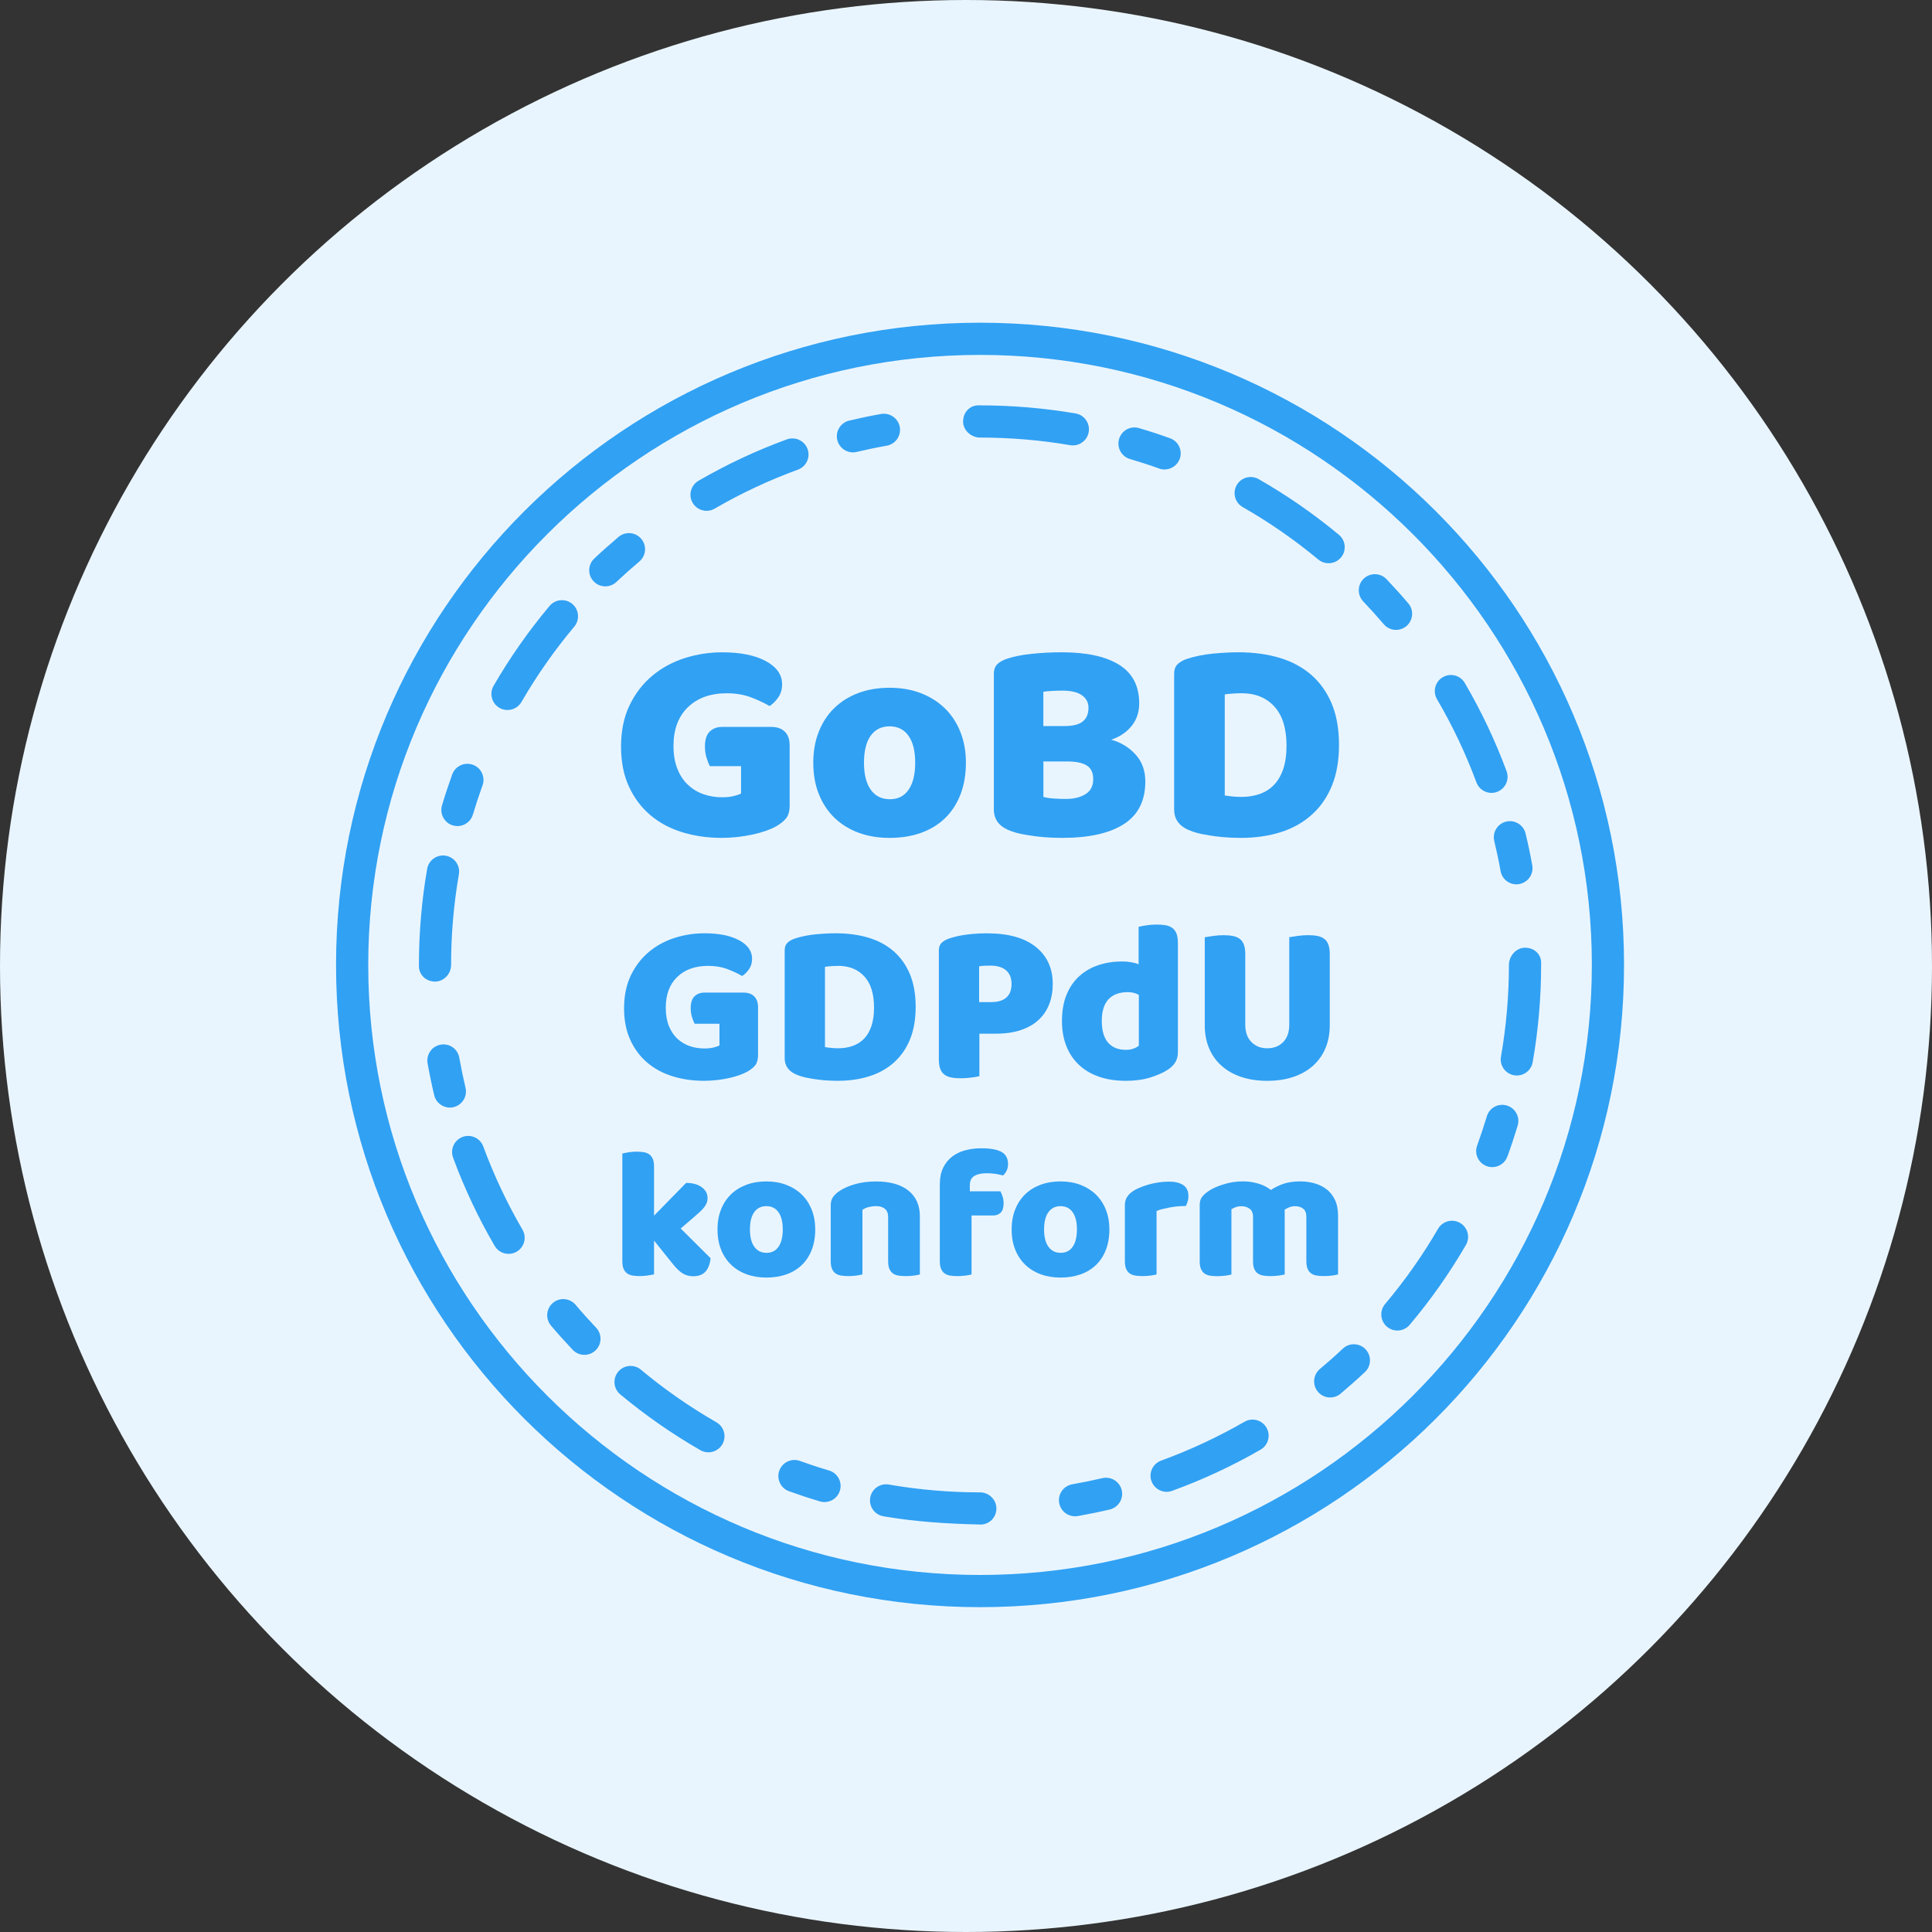 <?xml version="1.0" encoding="utf-8"?>
<!-- Generator: Adobe Illustrator 25.3.1, SVG Export Plug-In . SVG Version: 6.00 Build 0)  -->
<svg version="1.1" id="Layer_1" xmlns="http://www.w3.org/2000/svg" xmlns:xlink="http://www.w3.org/1999/xlink" x="0px" y="0px"
	 width="60px" height="60px" viewBox="0 0 60 60" style="enable-background:new 0 0 60 60;" xml:space="preserve">
<rect x="0" y="0" width="60" height="60" fill="#333333" stroke="none"/>
<style type="text/css">
	.st0{fill:#E9F5FE;}
	.st1{fill:#31A1F3;}
</style>
<circle class="st0" cx="30" cy="30" r="30"/>
<g>
	<path class="st1" d="M30.452,47.346c-0.015,0-0.046-0.001-0.061-0.002c-0.969-0.022-1.974-0.085-2.958-0.255
		c-0.272-0.047-0.455-0.306-0.407-0.578c0.047-0.272,0.305-0.454,0.578-0.407c0.928,0.161,1.881,0.243,2.832,0.243
		c0.276,0,0.508,0.224,0.508,0.5C30.944,47.122,30.728,47.346,30.452,47.346z M33.386,47.089
		c-0.238,0-0.45-0.171-0.492-0.414c-0.047-0.272,0.134-0.531,0.407-0.579c0.314-0.055,0.625-0.119,0.933-0.191
		c0.267-0.061,0.538,0.103,0.602,0.372c0.063,0.269-0.103,0.538-0.372,0.602c-0.327,0.077-0.657,0.144-0.991,0.203
		C33.444,47.087,33.414,47.089,33.386,47.089z M25.606,46.648c-0.047,0-0.095-0.006-0.142-0.021
		c-0.324-0.096-0.645-0.202-0.961-0.316c-0.26-0.094-0.394-0.38-0.3-0.64c0.094-0.26,0.38-0.395,0.64-0.3
		c0.297,0.107,0.6,0.207,0.905,0.297c0.265,0.079,0.415,0.356,0.337,0.622
		C26.021,46.507,25.822,46.648,25.606,46.648z M36.231,46.33c-0.204,0-0.396-0.126-0.47-0.329
		c-0.095-0.26,0.04-0.546,0.299-0.641c0.893-0.325,1.764-0.731,2.589-1.206
		c0.24-0.138,0.544-0.056,0.683,0.183c0.138,0.239,0.056,0.545-0.183,0.683
		c-0.875,0.505-1.8,0.935-2.747,1.279C36.345,46.32,36.287,46.33,36.231,46.33z M21.999,45.103
		c-0.085,0-0.17-0.021-0.248-0.066c-0.875-0.503-1.712-1.086-2.488-1.733c-0.212-0.177-0.241-0.492-0.064-0.704
		c0.176-0.212,0.491-0.241,0.704-0.064c0.731,0.61,1.52,1.16,2.346,1.634c0.24,0.138,0.322,0.443,0.185,0.683
		C22.341,45.013,22.173,45.103,21.999,45.103z M41.312,43.4c-0.143,0-0.285-0.06-0.384-0.179
		c-0.177-0.211-0.149-0.527,0.062-0.705c0.244-0.204,0.482-0.415,0.713-0.633c0.201-0.189,0.517-0.18,0.707,0.021
		c0.189,0.201,0.18,0.518-0.021,0.707c-0.246,0.231-0.498,0.454-0.756,0.671C41.539,43.361,41.426,43.4,41.312,43.4z
		 M18.149,42.076c-0.132,0-0.264-0.052-0.362-0.155c-0.232-0.245-0.458-0.496-0.675-0.753
		c-0.178-0.211-0.152-0.526,0.059-0.705c0.21-0.179,0.526-0.152,0.705,0.059
		c0.205,0.243,0.417,0.479,0.636,0.71c0.19,0.2,0.182,0.517-0.018,0.707
		C18.397,42.03,18.273,42.076,18.149,42.076z M43.397,41.321c-0.114,0-0.228-0.039-0.322-0.118
		c-0.211-0.178-0.238-0.494-0.06-0.705c0.614-0.728,1.168-1.515,1.645-2.337c0.138-0.238,0.444-0.321,0.684-0.182
		c0.239,0.139,0.32,0.445,0.182,0.684c-0.507,0.873-1.094,1.708-1.746,2.48
		C43.681,41.261,43.539,41.321,43.397,41.321z M15.795,38.94c-0.172,0-0.339-0.089-0.433-0.248
		c-0.509-0.874-0.944-1.796-1.292-2.742c-0.095-0.259,0.038-0.546,0.297-0.642
		c0.259-0.096,0.546,0.038,0.642,0.297c0.328,0.891,0.737,1.76,1.217,2.583c0.139,0.239,0.058,0.545-0.18,0.684
		C15.967,38.918,15.88,38.94,15.795,38.94z M46.344,36.246c-0.057,0-0.115-0.01-0.171-0.03
		c-0.26-0.094-0.394-0.381-0.299-0.641c0.108-0.298,0.209-0.601,0.301-0.907c0.079-0.264,0.355-0.414,0.623-0.335
		c0.264,0.08,0.414,0.358,0.335,0.623c-0.098,0.324-0.204,0.645-0.319,0.961
		C46.74,36.12,46.548,36.246,46.344,36.246z M13.971,34.397c-0.226,0-0.431-0.154-0.486-0.384
		c-0.078-0.327-0.147-0.657-0.206-0.99c-0.048-0.272,0.133-0.532,0.404-0.58c0.277-0.049,0.532,0.133,0.58,0.404
		c0.056,0.314,0.121,0.625,0.194,0.933c0.064,0.269-0.102,0.539-0.37,0.603
		C14.049,34.392,14.01,34.397,13.971,34.397z M47.107,33.4c-0.029,0-0.058-0.002-0.087-0.007
		c-0.272-0.048-0.454-0.307-0.406-0.579c0.164-0.935,0.247-1.892,0.247-2.847c0-0.276,0.224-0.535,0.5-0.535
		s0.5,0.189,0.5,0.465v0.07c0,1.012-0.088,2.028-0.262,3.019C47.556,33.229,47.346,33.4,47.107,33.4z M13.51,30.484
		c-0.276,0-0.5-0.206-0.5-0.482v-0.035c0-1.001,0.086-2.005,0.256-2.985c0.047-0.272,0.309-0.454,0.578-0.407
		c0.272,0.047,0.455,0.306,0.407,0.578c-0.16,0.923-0.242,1.87-0.242,2.814
		C14.01,30.243,13.786,30.484,13.51,30.484z M47.094,27.464c-0.237,0-0.448-0.169-0.492-0.412
		c-0.056-0.314-0.122-0.625-0.196-0.932c-0.065-0.269,0.1-0.539,0.368-0.604
		c0.267-0.066,0.539,0.1,0.604,0.368c0.079,0.327,0.148,0.657,0.208,0.99c0.049,0.272-0.132,0.532-0.404,0.581
		C47.153,27.462,47.123,27.464,47.094,27.464z M14.207,25.655c-0.047,0-0.095-0.006-0.143-0.021
		c-0.265-0.079-0.415-0.357-0.337-0.622c0.097-0.325,0.203-0.646,0.317-0.962c0.094-0.259,0.381-0.393,0.641-0.3
		c0.26,0.094,0.394,0.381,0.3,0.641c-0.108,0.298-0.208,0.601-0.299,0.907
		C14.622,25.515,14.423,25.655,14.207,25.655z M46.32,24.624c-0.203,0-0.394-0.124-0.469-0.327
		c-0.33-0.891-0.741-1.759-1.223-2.581c-0.14-0.238-0.06-0.544,0.178-0.684
		c0.239-0.141,0.545-0.06,0.684,0.178c0.511,0.872,0.948,1.794,1.298,2.74c0.096,0.259-0.036,0.546-0.295,0.642
		C46.436,24.614,46.378,24.624,46.32,24.624z M15.76,22.05c-0.085,0-0.171-0.021-0.249-0.067
		c-0.239-0.138-0.321-0.444-0.183-0.683c0.504-0.873,1.09-1.708,1.74-2.483c0.178-0.211,0.493-0.239,0.705-0.062
		c0.211,0.178,0.239,0.493,0.062,0.705c-0.614,0.731-1.165,1.519-1.641,2.341
		C16.101,21.961,15.933,22.05,15.76,22.05z M43.355,19.562c-0.142,0-0.282-0.06-0.381-0.176
		c-0.206-0.242-0.418-0.478-0.638-0.709c-0.19-0.2-0.183-0.516,0.017-0.707c0.2-0.19,0.516-0.183,0.707,0.017
		c0.232,0.244,0.459,0.495,0.676,0.751c0.179,0.21,0.153,0.526-0.057,0.705
		C43.584,19.523,43.469,19.562,43.355,19.562z M18.799,18.21c-0.133,0-0.266-0.053-0.364-0.157
		c-0.19-0.201-0.18-0.517,0.021-0.707c0.245-0.231,0.497-0.455,0.754-0.672c0.211-0.179,0.527-0.15,0.705,0.06
		c0.178,0.211,0.151,0.527-0.06,0.705c-0.244,0.205-0.481,0.416-0.713,0.635
		C19.046,18.165,18.922,18.21,18.799,18.21z M41.261,17.492c-0.112,0-0.226-0.038-0.319-0.115
		c-0.732-0.608-1.522-1.157-2.349-1.629c-0.24-0.137-0.323-0.442-0.186-0.682s0.442-0.323,0.682-0.186
		c0.877,0.501,1.715,1.083,2.492,1.728c0.212,0.177,0.242,0.492,0.065,0.704
		C41.547,17.43,41.405,17.492,41.261,17.492z M21.943,15.864c-0.172,0-0.34-0.089-0.433-0.249
		c-0.139-0.239-0.057-0.545,0.182-0.684c0.875-0.507,1.798-0.94,2.745-1.286
		c0.259-0.094,0.546,0.039,0.642,0.298c0.095,0.26-0.039,0.547-0.298,0.642
		c-0.893,0.326-1.763,0.733-2.586,1.211C22.114,15.843,22.028,15.864,21.943,15.864z M36.166,14.58
		c-0.056,0-0.113-0.009-0.169-0.03c-0.297-0.107-0.599-0.205-0.905-0.295c-0.265-0.078-0.416-0.355-0.338-0.621
		c0.078-0.265,0.354-0.419,0.621-0.338c0.325,0.095,0.646,0.2,0.962,0.314c0.26,0.094,0.395,0.38,0.301,0.64
		C36.563,14.453,36.371,14.58,36.166,14.58z M26.489,14.049c-0.226,0-0.431-0.154-0.486-0.384
		c-0.064-0.269,0.102-0.539,0.37-0.603c0.328-0.078,0.658-0.147,0.992-0.206c0.269-0.046,0.531,0.135,0.579,0.407
		s-0.134,0.531-0.407,0.579c-0.314,0.055-0.625,0.12-0.932,0.193C26.566,14.045,26.527,14.049,26.489,14.049z
		 M33.319,13.832c-0.028,0-0.056-0.002-0.085-0.007c-0.918-0.157-1.859-0.236-2.798-0.236
		c-0.276,0-0.526-0.224-0.526-0.5s0.198-0.5,0.474-0.5h0.052c0.995,0,1.993,0.085,2.967,0.251
		c0.272,0.046,0.455,0.305,0.408,0.577C33.769,13.66,33.558,13.832,33.319,13.832z"/>
	<path class="st1" d="M30.436,11.022c10.477,0,19,8.498,19,18.945s-8.523,18.945-19,18.945s-19-8.498-19-18.945
		S19.959,11.022,30.436,11.022 M30.436,10.022c-11.046,0-20,8.929-20,19.945s8.954,19.945,20,19.945
		c11.046,0,20-8.929,20-19.945S41.481,10.022,30.436,10.022L30.436,10.022z"/>
	<g>
		<g>
			<path class="st1" d="M24.525,24.983c0,0.186-0.033,0.325-0.1,0.415c-0.067,0.09-0.172,0.177-0.317,0.262
				c-0.085,0.048-0.19,0.095-0.317,0.14c-0.127,0.045-0.265,0.084-0.416,0.117c-0.151,0.033-0.309,0.059-0.475,0.077
				c-0.166,0.018-0.33,0.027-0.493,0.027c-0.434,0-0.841-0.059-1.221-0.176c-0.38-0.117-0.71-0.294-0.99-0.532
				c-0.28-0.237-0.502-0.533-0.665-0.888c-0.163-0.355-0.244-0.767-0.244-1.236c0-0.493,0.089-0.923,0.267-1.29
				c0.178-0.367,0.413-0.672,0.706-0.915c0.292-0.244,0.627-0.425,1.004-0.546
				c0.377-0.12,0.764-0.18,1.162-0.18c0.573,0,1.026,0.092,1.361,0.275c0.335,0.183,0.502,0.422,0.502,0.717
				c0,0.156-0.039,0.292-0.118,0.406c-0.078,0.114-0.169,0.204-0.271,0.271c-0.151-0.09-0.339-0.179-0.565-0.266
				c-0.226-0.087-0.481-0.131-0.764-0.131c-0.506,0-0.909,0.144-1.207,0.433s-0.448,0.689-0.448,1.2
				c0,0.277,0.041,0.516,0.122,0.717c0.081,0.202,0.191,0.367,0.33,0.496c0.139,0.129,0.298,0.226,0.479,0.289
				c0.181,0.063,0.374,0.095,0.579,0.095c0.133,0,0.25-0.012,0.353-0.036c0.102-0.024,0.181-0.051,0.235-0.081
				V23.793h-0.968c-0.036-0.066-0.071-0.153-0.104-0.262c-0.033-0.108-0.05-0.223-0.05-0.343
				c0-0.216,0.05-0.373,0.149-0.469c0.1-0.096,0.228-0.144,0.384-0.144h1.528c0.181,0,0.321,0.05,0.421,0.149
				c0.1,0.099,0.149,0.239,0.149,0.419V24.983z"/>
			<path class="st1" d="M29.997,23.685c0,0.373-0.057,0.705-0.172,0.997c-0.115,0.292-0.276,0.537-0.484,0.735
				c-0.208,0.198-0.457,0.349-0.746,0.451c-0.289,0.102-0.612,0.153-0.968,0.153c-0.356,0-0.678-0.054-0.968-0.162
				c-0.289-0.108-0.538-0.263-0.746-0.464c-0.208-0.202-0.369-0.447-0.484-0.735
				c-0.115-0.288-0.172-0.613-0.172-0.974c0-0.355,0.057-0.676,0.172-0.965c0.115-0.289,0.276-0.534,0.484-0.735
				c0.208-0.201,0.457-0.356,0.746-0.465c0.289-0.108,0.612-0.162,0.968-0.162c0.356,0,0.678,0.056,0.968,0.167
				c0.289,0.111,0.538,0.268,0.746,0.469c0.208,0.202,0.369,0.447,0.484,0.735
				C29.94,23.017,29.997,23.336,29.997,23.685z M26.832,23.685c0,0.367,0.071,0.648,0.212,0.843
				c0.142,0.196,0.339,0.293,0.592,0.293s0.448-0.099,0.583-0.298c0.136-0.198,0.203-0.478,0.203-0.839
				c0-0.361-0.069-0.639-0.208-0.834c-0.139-0.195-0.335-0.293-0.588-0.293c-0.253,0-0.449,0.098-0.588,0.293
				C26.901,23.046,26.832,23.324,26.832,23.685z"/>
			<path class="st1" d="M32.991,26.021c-0.103,0-0.223-0.003-0.362-0.009c-0.139-0.006-0.282-0.018-0.43-0.036
				c-0.148-0.018-0.294-0.041-0.439-0.068c-0.145-0.027-0.278-0.065-0.398-0.113
				c-0.332-0.126-0.497-0.346-0.497-0.658v-4.212c0-0.126,0.035-0.224,0.104-0.293
				c0.069-0.069,0.164-0.125,0.285-0.167c0.205-0.072,0.461-0.125,0.769-0.158
				c0.307-0.033,0.624-0.05,0.95-0.05c0.772,0,1.366,0.129,1.782,0.388c0.416,0.259,0.624,0.658,0.624,1.2
				c0,0.271-0.078,0.504-0.235,0.699c-0.157,0.196-0.368,0.338-0.633,0.428c0.301,0.084,0.553,0.238,0.755,0.46
				c0.202,0.223,0.303,0.502,0.303,0.839c0,0.595-0.222,1.036-0.665,1.321C34.461,25.878,33.823,26.021,32.991,26.021
				z M32.403,22.548h0.66c0.259,0,0.448-0.048,0.565-0.144c0.118-0.096,0.176-0.237,0.176-0.424
				c0-0.162-0.068-0.292-0.203-0.388c-0.136-0.096-0.339-0.144-0.611-0.144c-0.09,0-0.194,0.003-0.312,0.009
				c-0.118,0.006-0.209,0.015-0.276,0.027V22.548z M32.403,24.749c0.085,0.024,0.193,0.041,0.326,0.05
				c0.133,0.009,0.259,0.013,0.38,0.013c0.241,0,0.442-0.05,0.602-0.149c0.16-0.099,0.24-0.254,0.24-0.465
				c0-0.198-0.066-0.34-0.199-0.424c-0.133-0.084-0.335-0.126-0.606-0.126h-0.742V24.749z"/>
			<path class="st1" d="M38.544,26.021c-0.103,0-0.22-0.003-0.353-0.009c-0.133-0.006-0.27-0.018-0.412-0.036
				c-0.142-0.018-0.283-0.041-0.425-0.068c-0.142-0.027-0.273-0.065-0.393-0.113
				c-0.332-0.126-0.497-0.346-0.497-0.658v-4.212c0-0.126,0.035-0.224,0.104-0.293
				c0.069-0.069,0.164-0.125,0.285-0.167c0.259-0.084,0.534-0.14,0.823-0.167
				c0.289-0.027,0.549-0.041,0.778-0.041c0.47,0,0.897,0.057,1.28,0.171c0.383,0.114,0.711,0.29,0.986,0.528
				c0.274,0.238,0.487,0.537,0.638,0.897c0.151,0.361,0.226,0.788,0.226,1.281c0,0.481-0.072,0.901-0.217,1.258
				c-0.145,0.358-0.351,0.658-0.62,0.902c-0.268,0.244-0.59,0.426-0.963,0.546
				C39.409,25.96,38.996,26.021,38.544,26.021z M38.038,24.704c0.066,0.012,0.148,0.022,0.244,0.032
				c0.096,0.009,0.187,0.013,0.271,0.013c0.205,0,0.394-0.03,0.565-0.09c0.172-0.06,0.32-0.153,0.443-0.28
				c0.123-0.126,0.22-0.29,0.289-0.492c0.069-0.201,0.104-0.443,0.104-0.726c0-0.541-0.127-0.948-0.38-1.222
				c-0.253-0.274-0.591-0.41-1.013-0.41c-0.085,0-0.17,0.003-0.258,0.009c-0.088,0.006-0.176,0.015-0.267,0.027
				V24.704z"/>
		</g>
		<g>
			<path class="st1" d="M23.543,32.741c0,0.148-0.026,0.258-0.079,0.33c-0.053,0.072-0.137,0.141-0.252,0.208
				c-0.067,0.038-0.151,0.075-0.252,0.111c-0.101,0.036-0.211,0.067-0.331,0.093
				c-0.12,0.026-0.246,0.046-0.377,0.061c-0.132,0.014-0.262,0.021-0.392,0.021c-0.345,0-0.668-0.046-0.97-0.14
				c-0.302-0.093-0.564-0.234-0.787-0.423c-0.223-0.189-0.399-0.424-0.528-0.706
				c-0.129-0.282-0.194-0.609-0.194-0.982c0-0.392,0.071-0.733,0.212-1.025c0.141-0.291,0.328-0.534,0.561-0.728
				c0.232-0.194,0.498-0.338,0.798-0.434c0.299-0.096,0.607-0.143,0.924-0.143c0.455,0,0.816,0.073,1.082,0.219
				c0.266,0.146,0.399,0.336,0.399,0.57c0,0.124-0.031,0.232-0.093,0.323c-0.062,0.091-0.134,0.163-0.216,0.215
				c-0.12-0.072-0.27-0.142-0.449-0.211c-0.18-0.069-0.382-0.104-0.607-0.104c-0.403,0-0.723,0.115-0.96,0.344
				c-0.237,0.229-0.356,0.547-0.356,0.953c0,0.22,0.032,0.41,0.097,0.57c0.065,0.16,0.152,0.292,0.262,0.394
				c0.11,0.103,0.237,0.179,0.381,0.229c0.144,0.05,0.297,0.075,0.46,0.075c0.105,0,0.199-0.009,0.28-0.029
				c0.081-0.019,0.144-0.041,0.187-0.064v-0.674H21.573c-0.029-0.052-0.056-0.122-0.083-0.208
				c-0.026-0.086-0.04-0.177-0.04-0.272c0-0.172,0.04-0.296,0.119-0.373c0.079-0.076,0.181-0.115,0.305-0.115
				h1.215c0.144,0,0.255,0.039,0.334,0.118c0.079,0.079,0.119,0.19,0.119,0.333V32.741z"/>
			<path class="st1" d="M26.022,33.565c-0.082,0-0.175-0.002-0.28-0.007c-0.105-0.005-0.215-0.014-0.327-0.029
				c-0.113-0.014-0.225-0.032-0.338-0.054c-0.113-0.022-0.217-0.051-0.313-0.09
				c-0.264-0.1-0.395-0.275-0.395-0.523v-3.347c0-0.1,0.028-0.178,0.083-0.233
				c0.055-0.055,0.131-0.099,0.226-0.133c0.206-0.067,0.424-0.111,0.654-0.133c0.23-0.022,0.436-0.032,0.618-0.032
				c0.374,0,0.713,0.045,1.017,0.136c0.304,0.091,0.565,0.231,0.783,0.419c0.218,0.189,0.387,0.427,0.507,0.713
				c0.12,0.287,0.18,0.626,0.18,1.018c0,0.382-0.058,0.716-0.172,1c-0.115,0.284-0.279,0.523-0.492,0.717
				c-0.213,0.194-0.469,0.338-0.766,0.434C26.71,33.517,26.382,33.565,26.022,33.565z M25.62,32.519
				c0.053,0.009,0.117,0.018,0.194,0.025c0.077,0.007,0.148,0.011,0.216,0.011c0.163,0,0.313-0.024,0.449-0.072
				c0.137-0.048,0.254-0.122,0.352-0.222c0.098-0.1,0.175-0.231,0.23-0.391c0.055-0.16,0.083-0.352,0.083-0.577
				c0-0.43-0.101-0.754-0.302-0.971c-0.201-0.217-0.47-0.326-0.805-0.326c-0.067,0-0.136,0.003-0.205,0.007
				c-0.07,0.005-0.14,0.012-0.212,0.022V32.519z"/>
			<path class="st1" d="M30.414,33.422c-0.053,0.014-0.136,0.029-0.248,0.043c-0.113,0.014-0.224,0.022-0.334,0.022
				c-0.11,0-0.207-0.008-0.291-0.025c-0.084-0.017-0.155-0.046-0.212-0.09c-0.058-0.043-0.101-0.103-0.129-0.179
				c-0.029-0.076-0.043-0.177-0.043-0.301v-3.376c0-0.1,0.028-0.178,0.083-0.233
				c0.055-0.055,0.131-0.099,0.226-0.133c0.163-0.057,0.349-0.099,0.557-0.126c0.208-0.026,0.418-0.039,0.629-0.039
				c0.661,0,1.167,0.141,1.517,0.423c0.35,0.282,0.525,0.664,0.525,1.147c0,0.234-0.037,0.446-0.111,0.634
				c-0.074,0.189-0.184,0.351-0.331,0.487c-0.146,0.136-0.331,0.241-0.553,0.315
				c-0.223,0.074-0.48,0.111-0.773,0.111h-0.51V33.422z M30.788,31.121c0.201,0,0.356-0.046,0.464-0.14
				c0.108-0.093,0.162-0.235,0.162-0.427c0-0.181-0.056-0.321-0.169-0.419c-0.113-0.098-0.277-0.147-0.492-0.147
				c-0.077,0-0.14,0.001-0.191,0.004c-0.05,0.003-0.102,0.008-0.154,0.018v1.111H30.788z"/>
			<path class="st1" d="M32.98,31.709c0-0.315,0.048-0.589,0.144-0.821c0.096-0.232,0.229-0.424,0.399-0.577
				c0.17-0.153,0.369-0.266,0.597-0.341c0.228-0.074,0.473-0.111,0.737-0.111c0.096,0,0.189,0.008,0.28,0.025
				c0.091,0.017,0.165,0.037,0.223,0.061v-1.161c0.048-0.014,0.124-0.03,0.23-0.046
				c0.105-0.017,0.213-0.025,0.323-0.025c0.105,0,0.2,0.007,0.284,0.021c0.084,0.014,0.154,0.043,0.212,0.086
				c0.058,0.043,0.101,0.102,0.129,0.176c0.029,0.074,0.043,0.171,0.043,0.29v3.398
				c0,0.225-0.105,0.404-0.316,0.538c-0.139,0.091-0.319,0.171-0.539,0.24c-0.221,0.069-0.474,0.104-0.762,0.104
				c-0.311,0-0.591-0.043-0.837-0.129c-0.247-0.086-0.455-0.21-0.625-0.373c-0.17-0.162-0.299-0.357-0.388-0.584
				C33.025,32.252,32.98,31.995,32.98,31.709z M35.022,30.812c-0.259,0-0.458,0.074-0.597,0.222
				c-0.139,0.148-0.208,0.373-0.208,0.674c0,0.296,0.065,0.52,0.194,0.67c0.129,0.151,0.316,0.226,0.561,0.226
				c0.086,0,0.164-0.013,0.234-0.04c0.069-0.026,0.123-0.056,0.162-0.089v-1.577
				C35.271,30.841,35.156,30.812,35.022,30.812z"/>
			<path class="st1" d="M41.297,31.845c0,0.258-0.044,0.493-0.133,0.706c-0.089,0.213-0.217,0.394-0.385,0.545
				c-0.168,0.151-0.371,0.267-0.611,0.348c-0.24,0.081-0.51,0.122-0.812,0.122c-0.302,0-0.573-0.041-0.812-0.122
				c-0.24-0.081-0.443-0.197-0.611-0.348c-0.168-0.151-0.296-0.332-0.385-0.545c-0.089-0.212-0.133-0.448-0.133-0.706
				v-2.738c0.053-0.009,0.137-0.023,0.252-0.039c0.115-0.017,0.225-0.025,0.331-0.025
				c0.11,0,0.207,0.008,0.291,0.025c0.084,0.017,0.154,0.046,0.212,0.089c0.058,0.043,0.101,0.103,0.129,0.179
				c0.029,0.077,0.043,0.177,0.043,0.301v2.186c0,0.23,0.063,0.409,0.191,0.538
				c0.127,0.129,0.291,0.194,0.492,0.194c0.206,0,0.371-0.065,0.496-0.194c0.124-0.129,0.187-0.308,0.187-0.538
				v-2.717c0.053-0.009,0.137-0.023,0.252-0.039s0.225-0.025,0.331-0.025c0.11,0,0.207,0.008,0.291,0.025
				c0.084,0.017,0.154,0.046,0.212,0.089c0.058,0.043,0.101,0.103,0.129,0.179c0.029,0.077,0.043,0.177,0.043,0.301
				V31.845z"/>
		</g>
		<g>
			<path class="st1" d="M22.068,39.075c-0.019,0.181-0.072,0.32-0.159,0.416c-0.087,0.096-0.213,0.144-0.38,0.144
				c-0.124,0-0.234-0.03-0.33-0.089c-0.097-0.06-0.201-0.161-0.313-0.303l-0.574-0.716v1.051
				c-0.043,0.008-0.105,0.018-0.188,0.032c-0.083,0.013-0.167,0.02-0.252,0.02s-0.161-0.006-0.229-0.017
				c-0.068-0.012-0.124-0.035-0.171-0.069c-0.046-0.035-0.082-0.082-0.107-0.141
				c-0.025-0.06-0.038-0.138-0.038-0.234v-3.345c0.043-0.011,0.105-0.024,0.188-0.038
				c0.083-0.013,0.167-0.02,0.252-0.02c0.085,0,0.161,0.006,0.229,0.017c0.068,0.011,0.124,0.035,0.171,0.069
				c0.046,0.035,0.082,0.082,0.107,0.142c0.025,0.06,0.038,0.138,0.038,0.234v1.525l0.996-1.017
				c0.201,0,0.362,0.044,0.484,0.133c0.122,0.089,0.182,0.2,0.182,0.335c0,0.058-0.01,0.111-0.029,0.159
				c-0.019,0.048-0.049,0.097-0.09,0.147c-0.041,0.05-0.093,0.103-0.156,0.159
				c-0.064,0.056-0.138,0.12-0.223,0.194l-0.336,0.289L22.068,39.075z"/>
			<path class="st1" d="M25.318,38.18c0,0.239-0.037,0.452-0.11,0.638c-0.073,0.187-0.177,0.344-0.31,0.471
				s-0.292,0.223-0.478,0.289c-0.185,0.065-0.392,0.098-0.62,0.098c-0.228,0-0.434-0.035-0.62-0.104
				s-0.345-0.169-0.478-0.297c-0.133-0.129-0.237-0.286-0.31-0.471c-0.073-0.185-0.11-0.393-0.11-0.624
				c0-0.227,0.037-0.433,0.11-0.618c0.073-0.185,0.177-0.342,0.31-0.471c0.133-0.129,0.292-0.228,0.478-0.297
				c0.185-0.069,0.392-0.104,0.62-0.104c0.228,0,0.434,0.036,0.62,0.107c0.185,0.071,0.345,0.171,0.478,0.3
				s0.236,0.286,0.31,0.471C25.281,37.752,25.318,37.956,25.318,38.18z M23.29,38.18
				c0,0.235,0.045,0.415,0.136,0.54c0.091,0.125,0.217,0.188,0.379,0.188c0.162,0,0.287-0.064,0.374-0.191
				c0.087-0.127,0.13-0.306,0.13-0.537c0-0.231-0.044-0.409-0.133-0.534c-0.089-0.125-0.214-0.188-0.377-0.188
				c-0.162,0-0.288,0.063-0.377,0.188C23.334,37.77,23.29,37.949,23.29,38.18z"/>
			<path class="st1" d="M27.583,37.804c0-0.119-0.034-0.207-0.101-0.263c-0.068-0.056-0.159-0.084-0.275-0.084
				c-0.077,0-0.153,0.01-0.229,0.029c-0.075,0.019-0.14,0.048-0.194,0.087v2.005
				c-0.039,0.012-0.1,0.023-0.182,0.035c-0.083,0.011-0.169,0.017-0.258,0.017c-0.085,0-0.161-0.006-0.229-0.017
				c-0.068-0.012-0.125-0.035-0.171-0.069c-0.046-0.035-0.082-0.082-0.107-0.141s-0.038-0.138-0.038-0.234v-1.733
				c0-0.104,0.022-0.189,0.067-0.254c0.044-0.065,0.105-0.125,0.182-0.179c0.131-0.092,0.296-0.168,0.495-0.225
				c0.199-0.058,0.42-0.087,0.663-0.087c0.436,0,0.772,0.095,1.008,0.286c0.236,0.191,0.353,0.456,0.353,0.794v1.808
				c-0.039,0.012-0.1,0.023-0.182,0.035c-0.083,0.011-0.169,0.017-0.258,0.017c-0.085,0-0.161-0.006-0.229-0.017
				c-0.068-0.012-0.125-0.035-0.171-0.069c-0.046-0.035-0.082-0.082-0.107-0.141
				c-0.025-0.06-0.038-0.138-0.038-0.234V37.804z"/>
			<path class="st1" d="M29.187,36.776c0-0.197,0.034-0.365,0.101-0.505c0.068-0.141,0.159-0.256,0.275-0.347
				c0.116-0.09,0.252-0.157,0.408-0.199c0.156-0.042,0.323-0.064,0.501-0.064c0.286,0,0.496,0.038,0.631,0.113
				c0.135,0.075,0.203,0.203,0.203,0.384c0,0.077-0.017,0.146-0.049,0.208s-0.069,0.108-0.107,0.139
				c-0.073-0.019-0.15-0.036-0.229-0.049c-0.079-0.013-0.171-0.02-0.275-0.02c-0.166,0-0.295,0.028-0.388,0.084
				c-0.093,0.056-0.139,0.153-0.139,0.292v0.185h0.95c0.023,0.042,0.045,0.095,0.067,0.159
				c0.021,0.064,0.032,0.134,0.032,0.211c0,0.135-0.03,0.232-0.09,0.292c-0.06,0.06-0.14,0.089-0.24,0.089
				H30.172v1.831c-0.039,0.012-0.1,0.023-0.182,0.035c-0.083,0.011-0.169,0.017-0.258,0.017
				c-0.085,0-0.161-0.006-0.229-0.017c-0.068-0.012-0.124-0.035-0.171-0.069c-0.046-0.035-0.082-0.082-0.107-0.141
				c-0.025-0.06-0.038-0.138-0.038-0.234V36.776z"/>
			<path class="st1" d="M34.453,38.18c0,0.239-0.037,0.452-0.11,0.638c-0.073,0.187-0.177,0.344-0.31,0.471
				c-0.133,0.127-0.292,0.223-0.478,0.289c-0.185,0.065-0.392,0.098-0.62,0.098c-0.228,0-0.434-0.035-0.62-0.104
				c-0.185-0.069-0.345-0.169-0.478-0.297c-0.133-0.129-0.237-0.286-0.31-0.471
				c-0.073-0.185-0.11-0.393-0.11-0.624c0-0.227,0.037-0.433,0.11-0.618c0.073-0.185,0.177-0.342,0.31-0.471
				c0.133-0.129,0.292-0.228,0.478-0.297c0.185-0.069,0.392-0.104,0.62-0.104c0.228,0,0.434,0.036,0.62,0.107
				c0.185,0.071,0.345,0.171,0.478,0.3c0.133,0.129,0.237,0.286,0.31,0.471
				C34.416,37.752,34.453,37.956,34.453,38.18z M32.425,38.18c0,0.235,0.045,0.415,0.136,0.54
				c0.091,0.125,0.217,0.188,0.38,0.188s0.287-0.064,0.374-0.191c0.087-0.127,0.13-0.306,0.13-0.537
				c0-0.231-0.044-0.409-0.133-0.534c-0.089-0.125-0.214-0.188-0.376-0.188c-0.162,0-0.288,0.063-0.377,0.188
				C32.47,37.77,32.425,37.949,32.425,38.18z"/>
			<path class="st1" d="M35.919,39.578c-0.039,0.012-0.1,0.023-0.182,0.035c-0.083,0.011-0.169,0.017-0.258,0.017
				c-0.085,0-0.161-0.006-0.229-0.017c-0.068-0.012-0.124-0.035-0.171-0.069c-0.046-0.035-0.082-0.082-0.107-0.141
				c-0.025-0.06-0.038-0.138-0.038-0.234v-1.733c0-0.088,0.016-0.165,0.049-0.228
				c0.033-0.064,0.08-0.12,0.142-0.171c0.062-0.05,0.138-0.095,0.229-0.136c0.091-0.04,0.188-0.076,0.292-0.107
				c0.104-0.031,0.212-0.055,0.324-0.072s0.224-0.026,0.336-0.026c0.185,0,0.332,0.036,0.44,0.107
				c0.108,0.071,0.162,0.188,0.162,0.349c0,0.054-0.008,0.107-0.023,0.159s-0.035,0.099-0.058,0.142
				c-0.081,0-0.164,0.004-0.249,0.011c-0.085,0.008-0.168,0.019-0.249,0.035c-0.081,0.015-0.158,0.032-0.229,0.049
				c-0.071,0.017-0.132,0.038-0.182,0.061V39.578z"/>
			<path class="st1" d="M38.606,36.689c0.158,0,0.314,0.022,0.466,0.067c0.153,0.044,0.285,0.111,0.397,0.199
				c0.116-0.077,0.246-0.141,0.391-0.191c0.145-0.05,0.32-0.075,0.524-0.075c0.147,0,0.29,0.019,0.431,0.058
				c0.141,0.039,0.267,0.099,0.377,0.182c0.11,0.083,0.198,0.193,0.264,0.329c0.066,0.137,0.099,0.303,0.099,0.5
				v1.82c-0.039,0.012-0.1,0.023-0.182,0.035c-0.083,0.011-0.169,0.017-0.258,0.017
				c-0.085,0-0.161-0.006-0.229-0.017c-0.068-0.012-0.125-0.035-0.171-0.069c-0.046-0.035-0.082-0.082-0.107-0.141
				c-0.025-0.06-0.038-0.138-0.038-0.234v-1.381c0-0.116-0.033-0.199-0.098-0.251
				c-0.066-0.052-0.154-0.078-0.267-0.078c-0.054,0-0.112,0.013-0.174,0.038c-0.062,0.025-0.108,0.051-0.139,0.078
				c0.004,0.015,0.006,0.03,0.006,0.043s0,0.026,0,0.037v1.924c-0.043,0.012-0.105,0.023-0.188,0.035
				c-0.083,0.011-0.167,0.017-0.252,0.017c-0.085,0-0.161-0.006-0.229-0.017c-0.068-0.012-0.124-0.035-0.171-0.069
				c-0.046-0.035-0.082-0.082-0.107-0.141c-0.025-0.06-0.037-0.138-0.037-0.234v-1.381
				c0-0.116-0.036-0.199-0.107-0.251c-0.071-0.052-0.157-0.078-0.258-0.078c-0.07,0-0.129,0.011-0.179,0.032
				c-0.05,0.021-0.093,0.042-0.127,0.061v2.028c-0.039,0.012-0.1,0.023-0.182,0.035
				c-0.083,0.011-0.169,0.017-0.258,0.017c-0.085,0-0.161-0.006-0.229-0.017c-0.068-0.012-0.124-0.035-0.171-0.069
				c-0.046-0.035-0.082-0.082-0.107-0.141c-0.025-0.06-0.038-0.138-0.038-0.234v-1.744
				c0-0.104,0.022-0.187,0.067-0.248c0.044-0.061,0.105-0.119,0.182-0.173c0.131-0.092,0.294-0.168,0.489-0.225
				C38.19,36.718,38.394,36.689,38.606,36.689z"/>
		</g>
	</g>
</g>
<g>
</g>
<g>
</g>
<g>
</g>
<g>
</g>
<g>
</g>
<g>
</g>
</svg>
